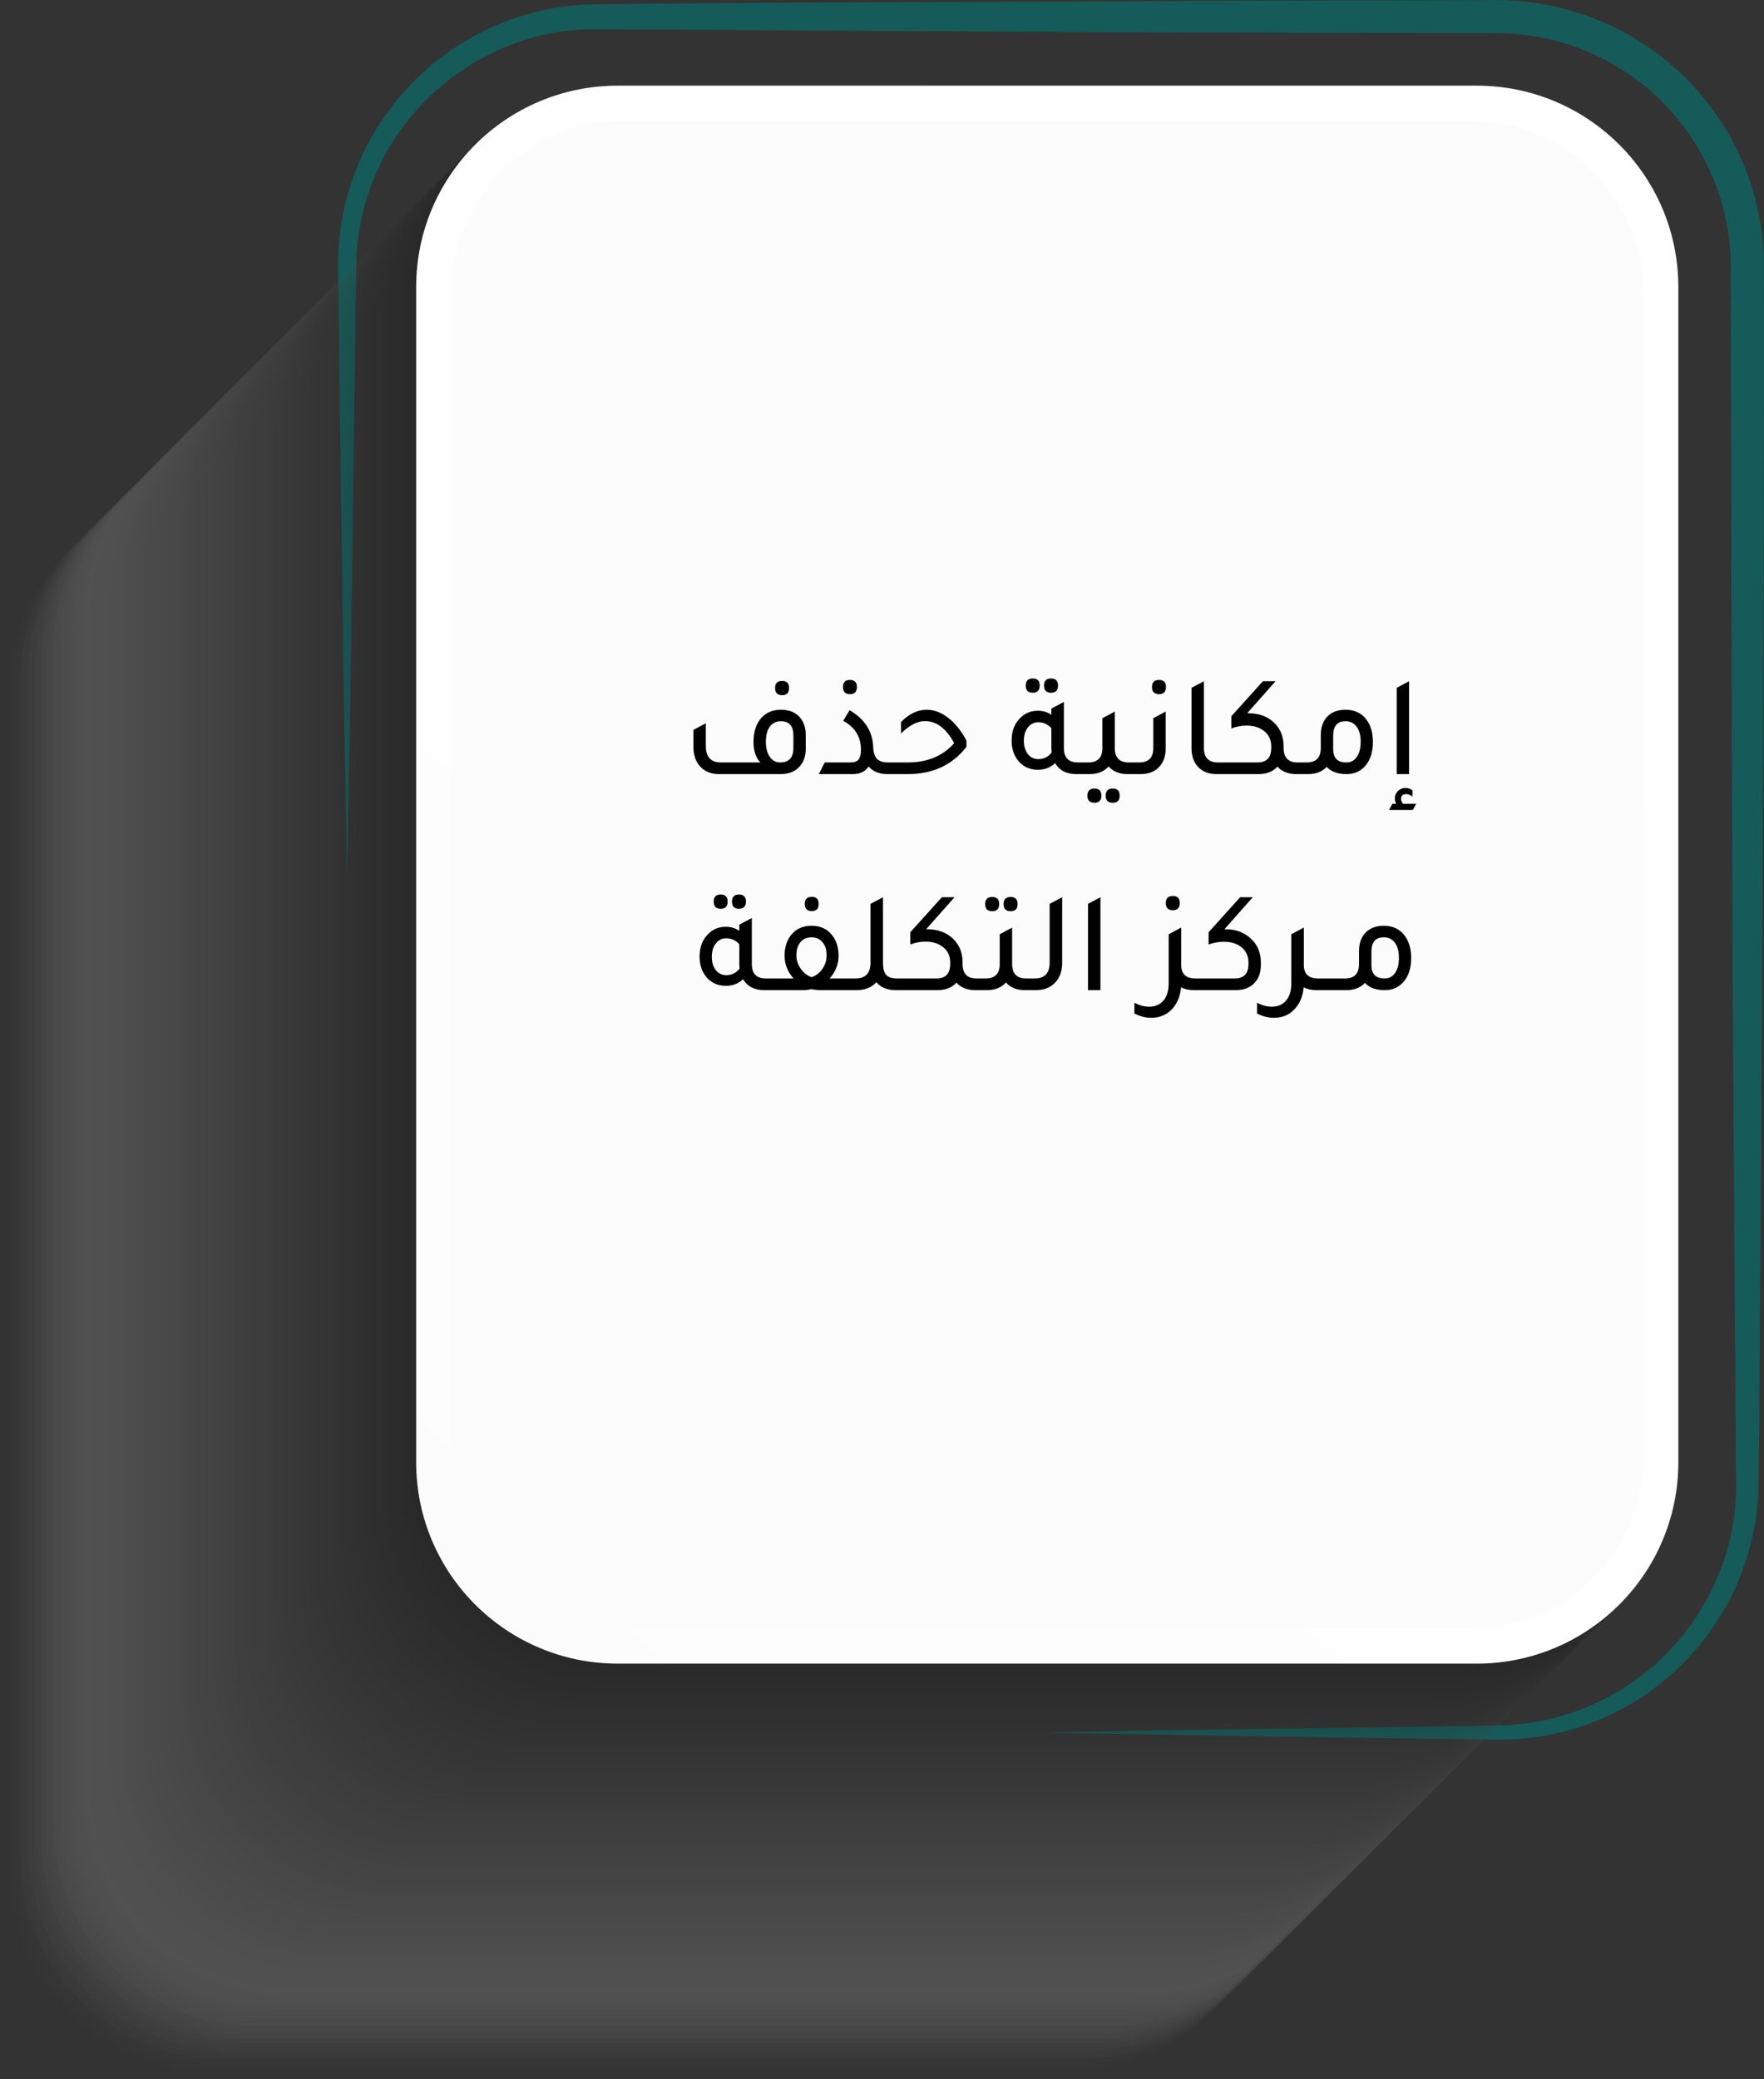 <svg xmlns="http://www.w3.org/2000/svg" width="392" height="462" viewBox="0 0 392 462" fill="none"><rect x="0" y="0" width="392" height="462" fill="#333333" stroke="none"/><g clip-path="url(#clip0_86_7972)"><path d="M232.287 384.973C264.068 384.203 303.547 383.952 335.268 383.318C337.986 383.137 340.773 382.749 343.443 382.191L345.224 381.758L346.113 381.54L346.991 381.279C358.105 378.087 368.11 371.199 375.043 361.961C381.623 353.259 385.444 342.599 385.788 331.741C385.781 316.628 385.489 290.618 385.404 275.199C384.893 207.523 384.727 125.661 384.585 58.117C384.288 40.924 374.943 24.548 360.362 15.418C352.411 10.383 343.084 7.542 333.649 7.397L273.21 7.224C232.949 7.244 170.67 6.594 130.559 6.522C108.266 7.079 87.901 22.736 81.503 44.099C81.055 45.477 80.673 47.092 80.337 48.485L80.165 49.377L79.825 51.162C79.723 51.774 79.544 53.271 79.45 53.865L79.371 54.771L79.213 56.585C78.487 102.494 78.118 148.428 77.128 194.337C76.225 149.652 75.679 104.947 75.154 60.259C74.385 30.201 96.925 4.551 126.863 1.263L127.357 1.221L129.334 1.056C129.811 1.01 130.809 0.98 131.315 0.966C171.024 0.475 233.338 0.408 273.21 0.175C287.117 0.149 312.472 0.064 326.158 0.046L329.94 0.037C341.975 -0.378 354.138 2.669 364.317 9.172C381.066 19.666 391.64 38.189 391.987 57.946C392.083 125.513 391.63 207.508 391.235 275.199C391.033 290.637 391.064 316.649 390.723 331.96C390.127 343.765 385.753 355.349 378.442 364.579C370.794 374.317 359.921 381.537 347.919 384.639C346.91 384.959 345.17 385.266 344.12 385.513C341.634 385.965 338.916 386.315 336.393 386.435C335.414 386.516 333.543 386.508 332.509 386.525C301.856 386.175 262.985 385.564 232.287 384.973Z" fill="#155B59"></path><g opacity="0.2"><path opacity="0.01" d="M236.579 110.476H45.726C20.976 110.476 0.912 130.512 0.912 155.228V416.337C0.912 441.053 20.976 461.09 45.726 461.09H236.579C261.329 461.09 281.392 441.053 281.392 416.337V155.228C281.393 130.513 261.329 110.476 236.579 110.476Z" fill="#FCFCFC"></path><path opacity="0.02" d="M237.489 109.566H46.636C21.886 109.566 1.822 129.602 1.822 154.318V415.427C1.822 440.143 21.886 460.179 46.636 460.179H237.489C262.239 460.179 282.303 440.143 282.303 415.427V154.318C282.303 129.602 262.239 109.566 237.489 109.566Z" fill="#FAFAFA"></path><path opacity="0.03" d="M238.401 108.656H47.548C22.798 108.656 2.734 128.692 2.734 153.408V414.517C2.734 439.233 22.798 459.269 47.548 459.269H238.401C263.151 459.269 283.215 439.233 283.215 414.517V153.408C283.215 128.692 263.151 108.656 238.401 108.656Z" fill="#F7F7F7"></path><path opacity="0.04" d="M239.313 107.746H48.46C23.71 107.746 3.646 127.782 3.646 152.498V413.607C3.646 438.323 23.71 458.359 48.46 458.359H239.313C264.063 458.359 284.127 438.323 284.127 413.607V152.498C284.127 127.782 264.063 107.746 239.313 107.746Z" fill="#F5F5F5"></path><path opacity="0.05" d="M240.223 106.835H49.37C24.62 106.835 4.557 126.872 4.557 151.588V412.697C4.557 437.413 24.621 457.449 49.37 457.449H240.223C264.973 457.449 285.037 437.413 285.037 412.697V151.588C285.037 126.872 264.973 106.835 240.223 106.835Z" fill="#F2F2F2"></path><path opacity="0.059" d="M241.135 105.925H50.282C25.532 105.925 5.469 125.962 5.469 150.678V411.786C5.469 436.503 25.533 456.539 50.282 456.539H241.135C265.885 456.539 285.949 436.503 285.949 411.786V150.678C285.949 125.962 265.885 105.925 241.135 105.925Z" fill="#F0F0F0"></path><path opacity="0.069" d="M242.046 105.015H51.193C26.443 105.015 6.379 125.051 6.379 149.768V410.876C6.379 435.592 26.443 455.629 51.193 455.629H242.046C266.796 455.629 286.859 435.592 286.859 410.876V149.768C286.859 125.052 266.796 105.015 242.046 105.015Z" fill="#EDEDED"></path><path opacity="0.079" d="M242.958 104.105H52.105C27.355 104.105 7.291 124.141 7.291 148.858V409.966C7.291 434.682 27.355 454.719 52.105 454.719H242.958C267.708 454.719 287.771 434.682 287.771 409.966V148.858C287.772 124.142 267.708 104.105 242.958 104.105Z" fill="#EBEBEB"></path><path opacity="0.089" d="M243.868 103.195H53.015C28.265 103.195 8.201 123.231 8.201 147.947V409.056C8.201 433.772 28.265 453.809 53.015 453.809H243.868C268.618 453.809 288.682 433.772 288.682 409.056V147.947C288.682 123.231 268.618 103.195 243.868 103.195Z" fill="#E8E8E8"></path><path opacity="0.099" d="M244.78 102.285H53.927C29.177 102.285 9.113 122.321 9.113 147.037V408.146C9.113 432.862 29.177 452.898 53.927 452.898H244.78C269.53 452.898 289.594 432.862 289.594 408.146V147.037C289.594 122.321 269.53 102.285 244.78 102.285Z" fill="#E6E6E6"></path><path opacity="0.109" d="M245.692 101.375H54.839C30.089 101.375 10.025 121.411 10.025 146.127V407.236C10.025 431.952 30.089 451.989 54.839 451.989H245.692C270.442 451.989 290.506 431.952 290.506 407.236V146.127C290.506 121.411 270.442 101.375 245.692 101.375Z" fill="#E3E3E3"></path><path opacity="0.119" d="M246.602 100.465H55.749C30.999 100.465 10.935 120.501 10.935 145.217V406.326C10.935 431.042 31 451.078 55.749 451.078H246.602C271.352 451.078 291.416 431.042 291.416 406.326V145.217C291.416 120.501 271.352 100.465 246.602 100.465Z" fill="#E1E1E1"></path><path opacity="0.129" d="M247.514 99.555H56.661C31.911 99.555 11.848 119.591 11.848 144.307V405.416C11.848 430.132 31.912 450.168 56.661 450.168H247.514C272.264 450.168 292.328 430.132 292.328 405.416V144.307C292.328 119.591 272.264 99.555 247.514 99.555Z" fill="#DEDEDE"></path><path opacity="0.139" d="M248.426 98.644H57.574C32.823 98.644 12.76 118.681 12.76 143.397V404.506C12.76 429.222 32.824 449.258 57.574 449.258H248.426C273.176 449.258 293.24 429.222 293.24 404.506V143.397C293.24 118.681 273.176 98.644 248.426 98.644Z" fill="#DCDCDC"></path><path opacity="0.148" d="M249.337 97.734H58.484C33.734 97.734 13.67 117.771 13.67 142.487V403.596C13.67 428.312 33.734 448.348 58.484 448.348H249.337C274.087 448.348 294.15 428.312 294.15 403.596V142.487C294.15 117.771 274.087 97.734 249.337 97.734Z" fill="#D9D9D9"></path><path opacity="0.158" d="M250.249 96.824H59.396C34.646 96.824 14.582 116.86 14.582 141.577V402.685C14.582 427.401 34.646 447.438 59.396 447.438H250.249C274.999 447.438 295.062 427.401 295.062 402.685V141.577C295.062 116.861 274.999 96.824 250.249 96.824Z" fill="#D7D7D7"></path><path opacity="0.168" d="M251.159 95.914H60.306C35.556 95.914 15.492 115.95 15.492 140.666V401.775C15.492 426.491 35.556 446.528 60.306 446.528H251.159C275.909 446.528 295.973 426.491 295.973 401.775V140.667C295.973 115.95 275.909 95.914 251.159 95.914Z" fill="#D4D4D4"></path><path opacity="0.178" d="M252.071 95.004H61.218C36.468 95.004 16.404 115.04 16.404 139.757V400.865C16.404 425.581 36.468 445.618 61.218 445.618H252.071C276.821 445.618 296.885 425.581 296.885 400.865V139.757C296.885 115.041 276.821 95.004 252.071 95.004Z" fill="#D2D2D2"></path><path opacity="0.188" d="M252.983 94.094H62.13C37.38 94.094 17.316 114.13 17.316 138.846V399.955C17.316 424.671 37.38 444.708 62.13 444.708H252.983C277.733 444.708 297.797 424.671 297.797 399.955V138.846C297.797 114.13 277.733 94.094 252.983 94.094Z" fill="#CFCFCF"></path><path opacity="0.198" d="M253.893 93.184H63.04C38.29 93.184 18.227 113.22 18.227 137.936V399.045C18.227 423.761 38.291 443.798 63.04 443.798H253.893C278.643 443.798 298.707 423.761 298.707 399.045V137.936C298.707 113.22 278.643 93.184 253.893 93.184Z" fill="#CDCDCD"></path><path opacity="0.208" d="M254.805 92.274H63.952C39.202 92.274 19.139 112.31 19.139 137.026V398.135C19.139 422.851 39.203 442.887 63.952 442.887H254.805C279.555 442.887 299.619 422.851 299.619 398.135V137.026C299.619 112.31 279.555 92.274 254.805 92.274Z" fill="#CACACA"></path><path opacity="0.218" d="M255.717 91.364H64.865C40.114 91.364 20.051 111.4 20.051 136.116V397.225C20.051 421.941 40.115 441.977 64.865 441.977H255.717C280.467 441.977 300.531 421.941 300.531 397.225V136.116C300.531 111.4 280.467 91.364 255.717 91.364Z" fill="#C7C7C7"></path><path opacity="0.228" d="M256.628 90.454H65.775C41.025 90.454 20.961 110.49 20.961 135.206V396.315C20.961 421.031 41.025 441.067 65.775 441.067H256.628C281.378 441.067 301.441 421.031 301.441 396.315V135.206C301.441 110.49 281.378 90.454 256.628 90.454Z" fill="#C5C5C5"></path><path opacity="0.238" d="M257.54 89.543H66.687C41.937 89.543 21.873 109.58 21.873 134.296V395.405C21.873 420.121 41.937 440.157 66.687 440.157H257.54C282.29 440.157 302.353 420.121 302.353 395.405V134.296C302.353 109.58 282.29 89.543 257.54 89.543Z" fill="#C2C2C2"></path><path opacity="0.247" d="M258.45 88.633H67.597C42.847 88.633 22.783 108.669 22.783 133.386V394.494C22.783 419.211 42.847 439.247 67.597 439.247H258.45C283.2 439.247 303.264 419.211 303.264 394.494V133.386C303.264 108.67 283.2 88.633 258.45 88.633Z" fill="#C0C0C0"></path><path opacity="0.257" d="M259.362 87.723H68.509C43.759 87.723 23.695 107.759 23.695 132.476V393.584C23.695 418.3 43.759 438.337 68.509 438.337H259.362C284.112 438.337 304.176 418.3 304.176 393.584V132.476C304.176 107.76 284.112 87.723 259.362 87.723Z" fill="#BDBDBD"></path><path opacity="0.267" d="M260.272 86.813H69.419C44.669 86.813 24.605 106.849 24.605 131.566V392.674C24.605 417.39 44.669 437.427 69.419 437.427H260.272C285.022 437.427 305.086 417.39 305.086 392.674V131.566C305.086 106.85 285.022 86.813 260.272 86.813Z" fill="#BBBBBB"></path><path opacity="0.277" d="M261.184 85.903H70.331C45.581 85.903 25.518 105.939 25.518 130.655V391.764C25.518 416.48 45.582 436.517 70.331 436.517H261.184C285.934 436.517 305.998 416.48 305.998 391.764V130.655C305.998 105.939 285.934 85.903 261.184 85.903Z" fill="#B8B8B8"></path><path opacity="0.287" d="M262.096 84.993H71.243C46.493 84.993 26.43 105.029 26.43 129.745V390.854C26.43 415.57 46.494 435.606 71.243 435.606H262.096C286.846 435.606 306.91 415.57 306.91 390.854V129.745C306.91 105.029 286.846 84.993 262.096 84.993Z" fill="#B6B6B6"></path><path opacity="0.297" d="M263.006 84.083H72.154C47.404 84.083 27.34 104.119 27.34 128.835V389.944C27.34 414.66 47.404 434.697 72.154 434.697H263.006C287.757 434.697 307.82 414.66 307.82 389.944V128.835C307.82 104.119 287.757 84.083 263.006 84.083Z" fill="#B3B3B3"></path><path opacity="0.307" d="M263.919 83.173H73.066C48.316 83.173 28.252 103.209 28.252 127.925V389.034C28.252 413.75 48.316 433.786 73.066 433.786H263.919C288.669 433.786 308.732 413.75 308.732 389.034V127.925C308.732 103.209 288.669 83.173 263.919 83.173Z" fill="#B1B1B1"></path><path opacity="0.317" d="M264.831 82.263H73.978C49.228 82.263 29.164 102.299 29.164 127.015V388.124C29.164 412.84 49.228 432.876 73.978 432.876H264.831C289.581 432.876 309.644 412.84 309.644 388.124V127.015C309.644 102.299 289.581 82.263 264.831 82.263Z" fill="#AEAEAE"></path><path opacity="0.327" d="M265.741 81.352H74.888C50.138 81.352 30.074 101.388 30.074 126.105V387.213C30.074 411.93 50.138 431.966 74.888 431.966H265.741C290.491 431.966 310.555 411.93 310.555 387.213V126.105C310.555 101.389 290.491 81.352 265.741 81.352Z" fill="#ACACAC"></path><path opacity="0.337" d="M266.653 80.442H75.8C51.05 80.442 30.986 100.478 30.986 125.195V386.303C30.986 411.02 51.05 431.056 75.8 431.056H266.653C291.403 431.056 311.467 411.02 311.467 386.303V125.195C311.467 100.479 291.403 80.442 266.653 80.442Z" fill="#A9A9A9"></path><path opacity="0.346" d="M267.563 79.532H76.71C51.96 79.532 31.896 99.568 31.896 124.285V385.393C31.896 410.109 51.961 430.146 76.71 430.146H267.563C292.313 430.146 312.377 410.109 312.377 385.393V124.285C312.377 99.569 292.313 79.532 267.563 79.532Z" fill="#A7A7A7"></path><path opacity="0.356" d="M268.476 78.622H77.622C52.872 78.622 32.809 98.658 32.809 123.374V384.483C32.809 409.199 52.873 429.236 77.622 429.236H268.475C293.225 429.236 313.289 409.199 313.289 384.483V123.374C313.289 98.659 293.225 78.622 268.476 78.622Z" fill="#A4A4A4"></path><path opacity="0.366" d="M269.387 77.712H78.534C53.784 77.712 33.721 97.748 33.721 122.465V383.573C33.721 408.289 53.785 428.326 78.534 428.326H269.387C294.137 428.326 314.201 408.289 314.201 383.573V122.465C314.201 97.748 294.137 77.712 269.387 77.712Z" fill="#A2A2A2"></path><path opacity="0.376" d="M270.297 76.802H79.445C54.694 76.802 34.631 96.838 34.631 121.554V382.663C34.631 407.379 54.695 427.416 79.445 427.416H270.297C295.048 427.416 315.111 407.379 315.111 382.663V121.554C315.111 96.838 295.048 76.802 270.297 76.802Z" fill="#9F9F9F"></path><path opacity="0.386" d="M271.21 75.892H80.357C55.607 75.892 35.543 95.928 35.543 120.644V381.753C35.543 406.469 55.607 426.506 80.357 426.506H271.21C295.96 426.506 316.023 406.469 316.023 381.753V120.644C316.023 95.928 295.96 75.892 271.21 75.892Z" fill="#9D9D9D"></path><path opacity="0.396" d="M272.122 74.982H81.269C56.519 74.982 36.455 95.018 36.455 119.734V380.843C36.455 405.559 56.519 425.596 81.269 425.596H272.122C296.872 425.596 316.935 405.559 316.935 380.843V119.734C316.935 95.018 296.872 74.982 272.122 74.982Z" fill="#9A9A9A"></path><path opacity="0.406" d="M273.032 74.072H82.179C57.429 74.072 37.365 94.108 37.365 118.824V379.933C37.365 404.649 57.429 424.685 82.179 424.685H273.032C297.782 424.685 317.846 404.649 317.846 379.933V118.824C317.846 94.108 297.782 74.072 273.032 74.072Z" fill="#979797"></path><path opacity="0.416" d="M273.944 73.161H83.091C58.341 73.161 38.277 93.197 38.277 117.914V379.022C38.277 403.739 58.341 423.775 83.091 423.775H273.944C298.694 423.775 318.758 403.739 318.758 379.022V117.914C318.758 93.198 298.694 73.161 273.944 73.161Z" fill="#959595"></path><path opacity="0.426" d="M274.854 72.251H84.001C59.251 72.251 39.188 92.287 39.188 117.004V378.112C39.188 402.829 59.252 422.865 84.001 422.865H274.854C299.604 422.865 319.668 402.829 319.668 378.112V117.004C319.668 92.288 299.604 72.251 274.854 72.251Z" fill="#929292"></path><path opacity="0.436" d="M275.766 71.341H84.913C60.163 71.341 40.1 91.377 40.1 116.094V377.202C40.1 401.919 60.164 421.955 84.913 421.955H275.766C300.516 421.955 320.58 401.919 320.58 377.202V116.094C320.58 91.378 300.516 71.341 275.766 71.341Z" fill="#909090"></path><path opacity="0.446" d="M276.678 70.431H85.825C61.075 70.431 41.012 90.467 41.012 115.184V376.292C41.012 401.008 61.076 421.045 85.825 421.045H276.678C301.428 421.045 321.492 401.008 321.492 376.292V115.184C321.492 90.467 301.428 70.431 276.678 70.431Z" fill="#8D8D8D"></path><path opacity="0.455" d="M277.589 69.521H86.736C61.986 69.521 41.922 89.557 41.922 114.274V375.382C41.922 400.098 61.986 420.135 86.736 420.135H277.589C302.339 420.135 322.402 400.098 322.402 375.382V114.274C322.402 89.557 302.339 69.521 277.589 69.521Z" fill="#8B8B8B"></path><path opacity="0.465" d="M278.501 68.611H87.648C62.898 68.611 42.834 88.647 42.834 113.363V374.472C42.834 399.188 62.898 419.225 87.648 419.225H278.501C303.251 419.225 323.314 399.188 323.314 374.472V113.363C323.314 88.647 303.251 68.611 278.501 68.611Z" fill="#888888"></path><path opacity="0.475" d="M279.411 67.701H88.558C63.808 67.701 43.744 87.737 43.744 112.453V373.562C43.744 398.278 63.808 418.314 88.558 418.314H279.411C304.161 418.314 324.225 398.278 324.225 373.562V112.453C324.225 87.737 304.161 67.701 279.411 67.701Z" fill="#868686"></path><path opacity="0.485" d="M280.323 66.791H89.47C64.72 66.791 44.656 86.827 44.656 111.543V372.652C44.656 397.368 64.72 417.405 89.47 417.405H280.323C305.073 417.405 325.137 397.368 325.137 372.652V111.543C325.137 86.827 305.073 66.791 280.323 66.791Z" fill="#838383"></path><path opacity="0.495" d="M281.235 65.88H90.382C65.632 65.88 45.568 85.917 45.568 110.633V371.742C45.568 396.458 65.632 416.494 90.382 416.494H281.235C305.985 416.494 326.049 396.458 326.049 371.742V110.633C326.049 85.917 305.985 65.88 281.235 65.88Z" fill="#818181"></path><path opacity="0.505" d="M282.145 64.97H91.292C66.542 64.97 46.478 85.007 46.478 109.723V370.831C46.478 395.548 66.542 415.584 91.292 415.584H282.145C306.895 415.584 326.959 395.548 326.959 370.831V109.723C326.959 85.007 306.895 64.97 282.145 64.97Z" fill="#7E7E7E"></path><path opacity="0.515" d="M283.057 64.06H92.204C67.454 64.06 47.391 84.096 47.391 108.813V369.921C47.391 394.638 67.455 414.674 92.204 414.674H283.057C307.807 414.674 327.871 394.638 327.871 369.921V108.813C327.871 84.097 307.807 64.06 283.057 64.06Z" fill="#7C7C7C"></path><path opacity="0.525" d="M283.968 63.15H93.115C68.364 63.15 48.301 83.186 48.301 107.903V369.011C48.301 393.728 68.365 413.764 93.115 413.764H283.967C308.717 413.764 328.781 393.728 328.781 369.011V107.903C328.782 83.187 308.718 63.15 283.968 63.15Z" fill="#797979"></path><path opacity="0.535" d="M284.88 62.24H94.027C69.276 62.24 49.213 82.276 49.213 106.993V368.101C49.213 392.817 69.276 412.854 94.027 412.854H284.88C309.63 412.854 329.693 392.817 329.693 368.101V106.993C329.693 82.276 309.629 62.24 284.88 62.24Z" fill="#777777"></path><path opacity="0.545" d="M285.792 61.33H94.939C70.189 61.33 50.125 81.366 50.125 106.083V367.191C50.125 391.908 70.189 411.944 94.939 411.944H285.792C310.542 411.944 330.605 391.908 330.605 367.191V106.083C330.605 81.366 310.542 61.33 285.792 61.33Z" fill="#747474"></path><path opacity="0.554" d="M286.702 60.42H95.849C71.099 60.42 51.035 80.456 51.035 105.173V366.281C51.035 390.997 71.099 411.034 95.849 411.034H286.702C311.452 411.034 331.515 390.997 331.515 366.281V105.173C331.515 80.456 311.452 60.42 286.702 60.42Z" fill="#727272"></path><path opacity="0.564" d="M287.614 59.51H96.761C72.011 59.51 51.947 79.546 51.947 104.262V365.371C51.947 390.087 72.011 410.124 96.761 410.124H287.614C312.364 410.124 332.428 390.087 332.428 365.371V104.262C332.428 79.546 312.364 59.51 287.614 59.51Z" fill="#6F6F6F"></path><path opacity="0.574" d="M288.526 58.6H97.673C72.923 58.6 52.859 78.636 52.859 103.352V364.461C52.859 389.177 72.923 409.214 97.673 409.214H288.526C313.276 409.214 333.34 389.177 333.34 364.461V103.352C333.34 78.636 313.276 58.6 288.526 58.6Z" fill="#6D6D6D"></path><path opacity="0.584" d="M289.436 57.689H98.583C73.833 57.689 53.77 77.725 53.77 102.442V363.55C53.77 388.267 73.833 408.303 98.583 408.303H289.436C314.186 408.303 334.25 388.267 334.25 363.55V102.442C334.25 77.726 314.186 57.689 289.436 57.689Z" fill="#6A6A6A"></path><path opacity="0.594" d="M290.348 56.779H99.495C74.745 56.779 54.682 76.816 54.682 101.532V362.64C54.682 387.357 74.745 407.393 99.495 407.393H290.348C315.098 407.393 335.162 387.357 335.162 362.64V101.532C335.162 76.816 315.098 56.779 290.348 56.779Z" fill="#686868"></path><path opacity="0.604" d="M291.258 55.869H100.406C75.655 55.869 55.592 75.905 55.592 100.622V361.73C55.592 386.447 75.655 406.483 100.406 406.483H291.258C316.008 406.483 336.072 386.447 336.072 361.73V100.622C336.073 75.906 316.008 55.869 291.258 55.869Z" fill="#656565"></path><path opacity="0.614" d="M292.171 54.959H101.318C76.568 54.959 56.504 74.996 56.504 99.712V360.82C56.504 385.537 76.568 405.573 101.318 405.573H292.171C316.921 405.573 336.984 385.537 336.984 360.82V99.712C336.985 74.996 316.921 54.959 292.171 54.959Z" fill="#626262"></path><path opacity="0.624" d="M293.083 54.049H102.23C77.48 54.049 57.416 74.085 57.416 98.802V359.91C57.416 384.627 77.48 404.663 102.23 404.663H293.083C317.833 404.663 337.896 384.627 337.896 359.91V98.802C337.896 74.085 317.833 54.049 293.083 54.049Z" fill="#606060"></path><path opacity="0.634" d="M293.993 53.139H103.14C78.39 53.139 58.326 73.175 58.326 97.891V359C58.326 383.716 78.39 403.753 103.14 403.753H293.993C318.743 403.753 338.807 383.716 338.807 359V97.891C338.807 73.175 318.743 53.139 293.993 53.139Z" fill="#5D5D5D"></path><path opacity="0.644" d="M294.905 52.229H104.052C79.302 52.229 59.238 72.265 59.238 96.982V358.09C59.238 382.806 79.302 402.843 104.052 402.843H294.905C319.655 402.843 339.719 382.806 339.719 358.09V96.982C339.719 72.265 319.655 52.229 294.905 52.229Z" fill="#5B5B5B"></path><path opacity="0.653" d="M295.815 51.319H104.962C80.212 51.319 60.148 71.355 60.148 96.072V357.18C60.148 381.896 80.212 401.933 104.962 401.933H295.815C320.565 401.933 340.629 381.896 340.629 357.18V96.072C340.629 71.355 320.565 51.319 295.815 51.319Z" fill="#585858"></path><path opacity="0.663" d="M296.727 50.409H105.874C81.124 50.409 61.06 70.445 61.06 95.161V356.27C61.06 380.986 81.124 401.022 105.874 401.022H296.727C321.477 401.022 341.541 380.986 341.541 356.27V95.161C341.541 70.445 321.477 50.409 296.727 50.409Z" fill="#565656"></path><path opacity="0.673" d="M297.639 49.498H106.786C82.036 49.498 61.973 69.535 61.973 94.251V355.359C61.973 380.076 82.036 400.112 106.786 400.112H297.639C322.389 400.112 342.453 380.076 342.453 355.359V94.251C342.453 69.535 322.389 49.498 297.639 49.498Z" fill="#535353"></path><path opacity="0.683" d="M298.549 48.588H107.697C82.947 48.588 62.883 68.625 62.883 93.341V354.45C62.883 379.166 82.947 399.202 107.697 399.202H298.549C323.299 399.202 343.363 379.166 343.363 354.45V93.341C343.364 68.625 323.299 48.588 298.549 48.588Z" fill="#515151"></path><path opacity="0.693" d="M299.462 47.678H108.609C83.859 47.678 63.795 67.715 63.795 92.431V353.539C63.795 378.256 83.859 398.292 108.609 398.292H299.462C324.212 398.292 344.275 378.256 344.275 353.539V92.431C344.276 67.715 324.212 47.678 299.462 47.678Z" fill="#4E4E4E"></path><path opacity="0.703" d="M300.374 46.768H109.521C84.771 46.768 64.707 66.804 64.707 91.521V352.629C64.707 377.346 84.771 397.382 109.521 397.382H300.374C325.124 397.382 345.187 377.346 345.187 352.629V91.521C345.187 66.804 325.123 46.768 300.374 46.768Z" fill="#4C4C4C"></path><path opacity="0.713" d="M301.284 45.858H110.431C85.681 45.858 65.617 65.894 65.617 90.611V351.719C65.617 376.436 85.681 396.472 110.431 396.472H301.284C326.034 396.472 346.098 376.436 346.098 351.719V90.611C346.098 65.894 326.034 45.858 301.284 45.858Z" fill="#494949"></path><path opacity="0.723" d="M302.196 44.948H111.343C86.593 44.948 66.529 64.984 66.529 89.701V350.809C66.529 375.525 86.593 395.562 111.343 395.562H302.196C326.946 395.562 347.01 375.525 347.01 350.809V89.701C347.01 64.984 326.946 44.948 302.196 44.948Z" fill="#474747"></path><path opacity="0.733" d="M303.106 44.038H112.253C87.503 44.038 67.439 64.074 67.439 88.791V349.899C67.439 374.616 87.503 394.652 112.253 394.652H303.106C327.856 394.652 347.92 374.616 347.92 349.899V88.791C347.92 64.074 327.856 44.038 303.106 44.038Z" fill="#444444"></path><path opacity="0.743" d="M304.018 43.128H113.165C88.415 43.128 68.352 63.164 68.352 87.881V348.989C68.352 373.705 88.415 393.742 113.165 393.742H304.018C328.768 393.742 348.832 373.705 348.832 348.989V87.881C348.832 63.164 328.768 43.128 304.018 43.128Z" fill="#424242"></path><path opacity="0.752" d="M304.93 42.218H114.077C89.327 42.218 69.264 62.254 69.264 86.97V348.079C69.264 372.795 89.327 392.831 114.077 392.831H304.93C329.68 392.831 349.744 372.795 349.744 348.079V86.971C349.744 62.254 329.68 42.218 304.93 42.218Z" fill="#3F3F3F"></path><path opacity="0.762" d="M305.84 41.307H114.988C90.237 41.307 70.174 61.344 70.174 86.06V347.169C70.174 371.885 90.237 391.921 114.988 391.921H305.84C330.591 391.921 350.654 371.885 350.654 347.169V86.06C350.655 61.344 330.591 41.307 305.84 41.307Z" fill="#3D3D3D"></path><path opacity="0.772" d="M306.753 40.397H115.9C91.15 40.397 71.086 60.434 71.086 85.15V346.258C71.086 370.975 91.15 391.011 115.9 391.011H306.753C331.503 391.011 351.566 370.975 351.566 346.258V85.15C351.567 60.434 331.503 40.397 306.753 40.397Z" fill="#3A3A3A"></path><path opacity="0.782" d="M307.663 39.487H116.81C92.06 39.487 71.996 59.524 71.996 84.24V345.348C71.996 370.065 92.06 390.101 116.81 390.101H307.663C332.413 390.101 352.476 370.065 352.476 345.348V84.24C352.477 59.524 332.413 39.487 307.663 39.487Z" fill="#383838"></path><path opacity="0.792" d="M308.575 38.577H117.722C92.972 38.577 72.908 58.614 72.908 83.33V344.438C72.908 369.155 92.972 389.191 117.722 389.191H308.575C333.325 389.191 353.389 369.155 353.389 344.438V83.33C353.389 58.614 333.325 38.577 308.575 38.577Z" fill="#353535"></path><path opacity="0.802" d="M309.487 37.667H118.634C93.884 37.667 73.82 57.703 73.82 82.42V343.528C73.82 368.245 93.884 388.281 118.634 388.281H309.487C334.237 388.281 354.301 368.245 354.301 343.528V82.42C354.301 57.703 334.237 37.667 309.487 37.667Z" fill="#323232"></path><path opacity="0.812" d="M310.397 36.757H119.544C94.794 36.757 74.731 56.793 74.731 81.51V342.618C74.731 367.335 94.794 387.371 119.544 387.371H310.397C335.147 387.371 355.211 367.335 355.211 342.618V81.51C355.211 56.793 335.147 36.757 310.397 36.757Z" fill="#303030"></path><path opacity="0.822" d="M311.309 35.847H120.456C95.706 35.847 75.643 55.883 75.643 80.6V341.708C75.643 366.424 95.706 386.461 120.456 386.461H311.309C336.059 386.461 356.123 366.424 356.123 341.708V80.6C356.123 55.883 336.059 35.847 311.309 35.847Z" fill="#2D2D2D"></path><path opacity="0.832" d="M312.219 34.937H121.366C96.616 34.937 76.553 54.973 76.553 79.69V340.798C76.553 365.514 96.616 385.551 121.366 385.551H312.219C336.969 385.551 357.033 365.514 357.033 340.798V79.69C357.033 54.973 336.969 34.937 312.219 34.937Z" fill="#2B2B2B"></path><path opacity="0.842" d="M313.131 34.027H122.279C97.528 34.027 77.465 54.063 77.465 78.779V339.888C77.465 364.604 97.528 384.64 122.279 384.64H313.131C337.882 384.64 357.945 364.604 357.945 339.888V78.78C357.946 54.063 337.882 34.027 313.131 34.027Z" fill="#282828"></path><path opacity="0.852" d="M314.044 33.117H123.191C98.441 33.117 78.377 53.153 78.377 77.869V338.978C78.377 363.694 98.441 383.73 123.191 383.73H314.044C338.794 383.73 358.857 363.694 358.857 338.978V77.87C358.858 53.153 338.794 33.117 314.044 33.117Z" fill="#262626"></path><path opacity="0.861" d="M314.954 32.206H124.101C99.351 32.206 79.287 52.243 79.287 76.959V338.067C79.287 362.784 99.351 382.82 124.101 382.82H314.954C339.704 382.82 359.767 362.784 359.767 338.067V76.959C359.768 52.243 339.704 32.206 314.954 32.206Z" fill="#232323"></path><path opacity="0.871" d="M315.866 31.296H125.013C100.263 31.296 80.199 51.333 80.199 76.049V337.158C80.199 361.874 100.263 381.91 125.013 381.91H315.866C340.616 381.91 360.68 361.874 360.68 337.158V76.049C360.68 51.333 340.616 31.296 315.866 31.296Z" fill="#212121"></path><path opacity="0.881" d="M316.778 30.386H125.925C101.175 30.386 81.111 50.422 81.111 75.139V336.247C81.111 360.964 101.175 381 125.925 381H316.778C341.528 381 361.592 360.964 361.592 336.247V75.139C361.592 50.422 341.528 30.386 316.778 30.386Z" fill="#1E1E1E"></path><path opacity="0.891" d="M317.688 29.476H126.835C102.085 29.476 82.022 49.512 82.022 74.229V335.337C82.022 360.054 102.085 380.09 126.835 380.09H317.688C342.438 380.09 362.502 360.054 362.502 335.337V74.229C362.502 49.512 342.438 29.476 317.688 29.476Z" fill="#1C1C1C"></path><path opacity="0.901" d="M318.6 28.566H127.747C102.997 28.566 82.934 48.602 82.934 73.319V334.427C82.934 359.144 102.997 379.18 127.747 379.18H318.6C343.35 379.18 363.414 359.144 363.414 334.427V73.319C363.414 48.602 343.35 28.566 318.6 28.566Z" fill="#191919"></path><path opacity="0.911" d="M319.51 27.656H128.657C103.907 27.656 83.844 47.692 83.844 72.409V333.517C83.844 358.233 103.907 378.27 128.657 378.27H319.51C344.26 378.27 364.324 358.233 364.324 333.517V72.409C364.324 47.692 344.26 27.656 319.51 27.656Z" fill="#171717"></path><path opacity="0.921" d="M320.422 26.746H129.57C104.82 26.746 84.756 46.782 84.756 71.499V332.607C84.756 357.324 104.82 377.36 129.57 377.36H320.422C345.173 377.36 365.236 357.324 365.236 332.607V71.499C365.236 46.782 345.173 26.746 320.422 26.746Z" fill="#141414"></path><path opacity="0.931" d="M321.335 25.835H130.482C105.732 25.835 85.668 45.872 85.668 70.588V331.697C85.668 356.413 105.732 376.449 130.482 376.449H321.335C346.085 376.449 366.148 356.413 366.148 331.697V70.588C366.149 45.872 346.085 25.835 321.335 25.835Z" fill="#121212"></path><path opacity="0.941" d="M322.245 24.925H131.392C106.642 24.925 86.578 44.962 86.578 69.678V330.787C86.578 355.503 106.642 375.539 131.392 375.539H322.245C346.995 375.539 367.058 355.503 367.058 330.787V69.678C367.059 44.962 346.995 24.925 322.245 24.925Z" fill="#0F0F0F"></path><path opacity="0.951" d="M323.157 24.015H132.304C107.554 24.015 87.49 44.052 87.49 68.768V329.877C87.49 354.593 107.554 374.629 132.304 374.629H323.157C347.907 374.629 367.971 354.593 367.971 329.877V68.768C367.971 44.052 347.907 24.015 323.157 24.015Z" fill="#0D0D0D"></path><path opacity="0.96" d="M324.067 23.105H133.214C108.464 23.105 88.4 43.142 88.4 67.858V328.967C88.4 353.683 108.464 373.719 133.214 373.719H324.067C348.817 373.719 368.881 353.683 368.881 328.967V67.858C368.881 43.142 348.817 23.105 324.067 23.105Z" fill="#0A0A0A"></path><path opacity="0.97" d="M324.979 22.195H134.126C109.376 22.195 89.312 42.232 89.312 66.948V328.056C89.312 352.773 109.376 372.809 134.126 372.809H324.979C349.729 372.809 369.793 352.773 369.793 328.056V66.948C369.793 42.232 349.729 22.195 324.979 22.195Z" fill="#080808"></path><path opacity="0.98" d="M325.891 21.285H135.038C110.288 21.285 90.225 41.322 90.225 66.038V327.146C90.225 351.863 110.288 371.899 135.038 371.899H325.891C350.641 371.899 370.705 351.863 370.705 327.146V66.038C370.705 41.322 350.641 21.285 325.891 21.285Z" fill="#050505"></path><path opacity="0.99" d="M326.801 20.375H135.948C111.198 20.375 91.135 40.411 91.135 65.128V326.236C91.135 350.953 111.198 370.989 135.948 370.989H326.801C351.551 370.989 371.615 350.953 371.615 326.236V65.128C371.615 40.411 351.551 20.375 326.801 20.375Z" fill="#030303"></path><path d="M327.714 19.465H136.861C112.111 19.465 92.047 39.501 92.047 64.218V325.326C92.047 350.043 112.111 370.079 136.861 370.079H327.714C352.464 370.079 372.527 350.043 372.527 325.326V64.218C372.527 39.501 352.464 19.465 327.714 19.465Z" fill="black"></path></g><path d="M328.149 19.029H137.296C112.546 19.029 92.482 39.066 92.482 63.782V324.891C92.482 349.607 112.546 369.643 137.296 369.643H328.149C352.899 369.643 372.963 349.607 372.963 324.891V63.782C372.963 39.066 352.899 19.029 328.149 19.029Z" fill="url(#paint0_linear_86_7972)"></path><path d="M327.205 26.875H138.241C117.237 26.875 100.209 44.059 100.209 65.256V323.417C100.209 344.614 117.237 361.798 138.241 361.798H327.204C348.209 361.798 365.237 344.614 365.237 323.417V65.256C365.237 44.059 348.209 26.875 327.205 26.875Z" fill="#FCFCFC"></path></g><path d="M173.811 154.464C172.765 154.464 172.243 153.931 172.243 152.864C172.243 151.819 172.765 151.296 173.811 151.296C174.835 151.296 175.347 151.819 175.347 152.864C175.347 153.931 174.835 154.464 173.811 154.464ZM159.763 172C157.949 172 156.52 171.392 155.475 170.176C154.557 169.088 154.099 167.701 154.099 166.016V162.176L156.851 160.704V165.76C156.851 168.192 157.971 169.408 160.211 169.408H168.947C167.944 168.299 167.443 166.784 167.443 164.864C167.443 162.539 168.051 160.725 169.267 159.424C170.355 158.272 171.784 157.696 173.555 157.696C175.368 157.696 176.765 158.261 177.747 159.392C178.621 160.395 179.059 161.707 179.059 163.328V166.336C179.059 168.128 178.515 169.547 177.427 170.592C176.424 171.531 175.101 172 173.459 172H159.763ZM176.307 163.456C176.307 161.323 175.389 160.256 173.555 160.256C172.488 160.256 171.656 160.661 171.059 161.472C170.483 162.261 170.195 163.371 170.195 164.8C170.195 166.208 170.483 167.328 171.059 168.16C171.635 168.992 172.403 169.408 173.363 169.408C175.325 169.408 176.307 168.341 176.307 166.208V163.456ZM188.889 154.24C187.844 154.24 187.321 153.707 187.321 152.64C187.321 151.595 187.844 151.072 188.889 151.072C189.913 151.072 190.425 151.595 190.425 152.64C190.425 153.707 189.913 154.24 188.889 154.24ZM181.945 172L183.289 169.408H188.985C189.838 169.408 190.436 169.195 190.777 168.768C191.14 168.341 191.321 167.605 191.321 166.56C191.321 163.723 190.009 161.589 187.385 160.16L188.793 157.792C192.142 159.755 193.892 162.464 194.041 165.92C194.084 167.157 194.361 168.053 194.873 168.608C195.406 169.141 196.249 169.408 197.401 169.408H199.289V172H197.177C195.406 172 194.02 171.435 193.017 170.304C192.313 171.435 191.129 172 189.465 172H181.945ZM197.384 172V169.408H201.768C206.098 169.408 209.522 167.979 212.04 165.12C210.269 161.856 208.114 160.224 205.576 160.224C203.848 160.224 202.066 161.141 200.232 162.976V160.416C202.024 158.603 203.922 157.696 205.928 157.696C207.57 157.696 209.16 158.293 210.696 159.488C212.232 160.661 213.586 162.347 214.76 164.544V165.952C211.624 169.984 207.282 172 201.736 172H197.384ZM229.508 153.92C228.462 153.92 227.94 153.387 227.94 152.32C227.94 151.275 228.462 150.752 229.508 150.752C230.532 150.752 231.044 151.275 231.044 152.32C231.044 153.387 230.532 153.92 229.508 153.92ZM233.572 153.92C232.526 153.92 232.004 153.387 232.004 152.32C232.004 151.275 232.526 150.752 233.572 150.752C234.596 150.752 235.108 151.275 235.108 152.32C235.108 153.387 234.596 153.92 233.572 153.92ZM239.524 169.408H241.636V172H239.204C237.006 172 235.428 171.189 234.468 169.568C233.444 170.549 232.174 171.04 230.66 171.04C228.782 171.04 227.289 170.336 226.18 168.928C225.262 167.733 224.804 166.272 224.804 164.544C224.804 162.475 225.433 160.811 226.692 159.552C227.758 158.464 229.06 157.92 230.596 157.92C231.769 157.92 232.782 158.219 233.636 158.816V157.44L236.42 155.968V166.208C236.42 168.341 237.454 169.408 239.524 169.408ZM233.636 161.792C232.846 160.917 231.876 160.48 230.724 160.48C229.785 160.48 229.017 160.864 228.42 161.632C227.822 162.379 227.524 163.36 227.524 164.576C227.524 165.813 227.822 166.805 228.42 167.552C229.017 168.299 229.796 168.672 230.756 168.672C231.95 168.672 232.932 168.181 233.7 167.2C233.657 166.816 233.636 166.517 233.636 166.304V161.792ZM250.864 169.408H252.976V172H250.544C248.773 172 247.376 171.435 246.352 170.304C245.328 171.435 243.93 172 242.16 172H239.727V169.408H241.84C243.93 169.408 244.976 168.341 244.976 166.208V159.584L247.728 158.112V166.208C247.728 168.341 248.773 169.408 250.864 169.408ZM243.216 175.2C244.24 175.2 244.752 175.733 244.752 176.8C244.752 177.845 244.24 178.368 243.216 178.368C242.17 178.368 241.648 177.845 241.648 176.8C241.648 175.733 242.17 175.2 243.216 175.2ZM247.28 175.2C248.304 175.2 248.816 175.733 248.816 176.8C248.816 177.845 248.304 178.368 247.28 178.368C246.234 178.368 245.712 177.845 245.712 176.8C245.712 175.733 246.234 175.2 247.28 175.2ZM257.568 154.24C256.523 154.24 256 153.707 256 152.64C256 151.595 256.523 151.072 257.568 151.072C258.592 151.072 259.104 151.595 259.104 152.64C259.104 153.707 258.592 154.24 257.568 154.24ZM251.04 172V169.408H253.152C255.243 169.408 256.288 168.341 256.288 166.208V159.584L259.04 158.112V166.304C259.04 168.117 258.496 169.547 257.408 170.592C256.405 171.531 255.093 172 253.472 172H251.04ZM270.354 172C268.498 172 267.069 171.403 266.066 170.208C265.213 169.184 264.786 167.883 264.786 166.304V152.832L267.538 151.36V166.208C267.538 168.341 268.584 169.408 270.674 169.408H272.786V172H270.354ZM288.357 169.408H290.181V172H288.069C286.277 172 284.879 171.445 283.877 170.336C282.874 171.445 281.477 172 279.685 172H270.852V169.408H279.429C281.477 169.408 282.501 168.331 282.501 166.176V165.888C282.501 164.288 281.882 163.072 280.645 162.24C279.663 161.557 278.458 161.216 277.029 161.216C275.898 161.216 274.767 161.429 273.637 161.856V159.136L280.645 151.36H283.461L277.157 158.464C277.178 158.464 277.21 158.464 277.253 158.464C277.295 158.464 277.327 158.464 277.349 158.464C279.781 158.464 281.743 159.2 283.237 160.672C284.581 162.037 285.253 163.765 285.253 165.856V166.208C285.253 168.341 286.287 169.408 288.357 169.408ZM293.507 163.328C293.507 161.472 294.061 160.032 295.171 159.008C296.152 158.133 297.432 157.696 299.011 157.696C301.037 157.696 302.595 158.443 303.683 159.936C304.621 161.195 305.091 162.837 305.091 164.864C305.091 167.168 304.493 168.971 303.299 170.272C302.253 171.424 300.888 172 299.203 172C297.283 172 295.821 171.467 294.819 170.4C293.795 171.467 292.419 172 290.691 172H288.259V169.408H290.371C292.461 169.408 293.507 168.341 293.507 166.208V163.328ZM296.259 166.432C296.259 168.416 297.229 169.408 299.171 169.408C300.173 169.408 300.952 169.003 301.507 168.192C302.083 167.381 302.371 166.251 302.371 164.8C302.371 163.371 302.072 162.261 301.475 161.472C300.877 160.661 300.056 160.256 299.011 160.256C297.176 160.256 296.259 161.323 296.259 163.456V166.432ZM310.38 172V152.832L313.132 151.36V172H310.38ZM308.684 179.968L309.42 178.592H310.284C310.071 178.208 309.964 177.803 309.964 177.376C309.964 176.757 310.199 176.213 310.668 175.744C311.137 175.296 311.692 175.072 312.332 175.072C312.865 175.072 313.377 175.243 313.868 175.584V176.992C313.399 176.629 312.951 176.448 312.524 176.448C311.735 176.448 311.34 176.8 311.34 177.504C311.34 177.867 311.489 178.229 311.788 178.592H314.7L313.964 179.968H308.684ZM160.164 201.92C159.119 201.92 158.596 201.387 158.596 200.32C158.596 199.275 159.119 198.752 160.164 198.752C161.188 198.752 161.7 199.275 161.7 200.32C161.7 201.387 161.188 201.92 160.164 201.92ZM164.228 201.92C163.183 201.92 162.66 201.387 162.66 200.32C162.66 199.275 163.183 198.752 164.228 198.752C165.252 198.752 165.764 199.275 165.764 200.32C165.764 201.387 165.252 201.92 164.228 201.92ZM170.18 217.408H172.292V220H169.86C167.663 220 166.084 219.189 165.124 217.568C164.1 218.549 162.831 219.04 161.316 219.04C159.439 219.04 157.945 218.336 156.836 216.928C155.919 215.733 155.46 214.272 155.46 212.544C155.46 210.475 156.089 208.811 157.348 207.552C158.415 206.464 159.716 205.92 161.252 205.92C162.425 205.92 163.439 206.219 164.292 206.816V205.44L167.076 203.968V214.208C167.076 216.341 168.111 217.408 170.18 217.408ZM164.292 209.792C163.503 208.917 162.532 208.48 161.38 208.48C160.441 208.48 159.673 208.864 159.076 209.632C158.479 210.379 158.18 211.36 158.18 212.576C158.18 213.813 158.479 214.805 159.076 215.552C159.673 216.299 160.452 216.672 161.412 216.672C162.607 216.672 163.588 216.181 164.356 215.2C164.313 214.816 164.292 214.517 164.292 214.304V209.792ZM180.4 202.432C179.354 202.432 178.832 201.899 178.832 200.832C178.832 199.787 179.354 199.264 180.4 199.264C181.424 199.264 181.936 199.787 181.936 200.832C181.936 201.899 181.424 202.432 180.4 202.432ZM184.368 217.408H190.32V220H182.512C181.68 220 180.954 219.925 180.336 219.776C179.738 219.925 179.013 220 178.16 220H170.384V217.408H176.336C175.013 215.893 174.352 214.219 174.352 212.384C174.352 210.293 174.938 208.629 176.112 207.392C177.178 206.261 178.586 205.696 180.336 205.696C182.341 205.696 183.888 206.421 184.976 207.872C185.893 209.067 186.352 210.571 186.352 212.384C186.352 214.219 185.69 215.893 184.368 217.408ZM180.368 217.12C181.349 216.779 182.149 216.16 182.768 215.264C183.386 214.347 183.696 213.344 183.696 212.256C183.696 211.019 183.386 210.048 182.768 209.344C182.17 208.619 181.36 208.256 180.336 208.256C179.312 208.256 178.49 208.619 177.872 209.344C177.274 210.069 176.976 211.04 176.976 212.256C176.976 213.323 177.296 214.315 177.936 215.232C178.576 216.149 179.386 216.779 180.368 217.12ZM199.327 217.408H201.439V220H199.007C197.172 220 195.754 219.413 194.751 218.24C193.684 219.413 192.212 220 190.335 220H188.415V217.408H190.111C192.33 217.408 193.439 216.245 193.439 213.92V200.832L196.223 199.36V213.952C196.223 215.189 196.458 216.075 196.927 216.608C197.418 217.141 198.218 217.408 199.327 217.408ZM217.013 217.408H218.837V220H216.725C214.933 220 213.535 219.445 212.533 218.336C211.53 219.445 210.133 220 208.341 220H199.509V217.408H208.085C210.133 217.408 211.157 216.331 211.157 214.176V213.888C211.157 212.288 210.538 211.072 209.301 210.24C208.319 209.557 207.114 209.216 205.685 209.216C204.554 209.216 203.423 209.429 202.293 209.856V207.136L209.301 199.36H212.117L205.813 206.464C205.834 206.464 205.866 206.464 205.909 206.464C205.951 206.464 205.983 206.464 206.005 206.464C208.437 206.464 210.399 207.2 211.893 208.672C213.237 210.037 213.909 211.765 213.909 213.856V214.208C213.909 216.341 214.943 217.408 217.013 217.408ZM220.499 202.464C219.454 202.464 218.931 201.931 218.931 200.864C218.931 199.819 219.454 199.296 220.499 199.296C221.523 199.296 222.035 199.819 222.035 200.864C222.035 201.931 221.523 202.464 220.499 202.464ZM224.595 202.464C223.55 202.464 223.027 201.931 223.027 200.864C223.027 199.819 223.55 199.296 224.595 199.296C225.619 199.296 226.131 199.819 226.131 200.864C226.131 201.931 225.619 202.464 224.595 202.464ZM228.051 217.408H230.163V220H227.731C225.96 220 224.563 219.435 223.539 218.304C222.515 219.435 221.118 220 219.347 220H216.915V217.408H219.027C221.118 217.408 222.163 216.341 222.163 214.208V207.584L224.915 206.112V214.208C224.915 216.341 225.96 217.408 228.051 217.408ZM228.227 220V217.408H229.924C232.142 217.408 233.252 216.245 233.252 213.92V200.832L236.036 199.36V213.952C236.036 215.851 235.47 217.355 234.34 218.464C233.273 219.488 231.876 220 230.148 220H228.227ZM241.786 220V200.832L244.538 199.36V220H241.786ZM260.635 202.24C259.59 202.24 259.067 201.707 259.067 200.64C259.067 199.595 259.59 199.072 260.635 199.072C261.659 199.072 262.171 199.595 262.171 200.64C262.171 201.707 261.659 202.24 260.635 202.24ZM265.595 217.408H267.707V220H265.275C264.187 220 263.248 219.787 262.459 219.36C262.267 221.472 261.531 223.157 260.251 224.416C259.078 225.568 257.606 226.144 255.835 226.144C254.555 226.144 253.307 225.824 252.091 225.184V222.784C253.179 223.381 254.267 223.68 255.355 223.68C256.72 223.68 257.787 223.221 258.555 222.304C259.323 221.387 259.707 220.117 259.707 218.496V207.584L262.459 206.112V206.144L262.491 206.112V214.848C262.683 216.555 263.718 217.408 265.595 217.408ZM272.094 206.464C272.115 206.464 272.147 206.464 272.19 206.464C272.233 206.464 272.265 206.464 272.286 206.464C274.697 206.464 276.649 207.211 278.142 208.704C279.507 210.048 280.19 211.765 280.19 213.856V214.4C280.19 216.235 279.625 217.664 278.494 218.688C277.491 219.563 276.201 220 274.622 220H265.79V217.408H274.366C276.414 217.408 277.438 216.331 277.438 214.176V213.888C277.438 212.309 276.819 211.093 275.582 210.24C274.601 209.579 273.406 209.248 271.998 209.248C270.867 209.248 269.726 209.451 268.574 209.856V207.136L275.582 199.36H278.398L272.094 206.464ZM292.845 217.408H294.957V220H292.525C291.437 220 290.498 219.787 289.709 219.36C289.517 221.472 288.781 223.157 287.501 224.416C286.328 225.568 284.856 226.144 283.085 226.144C281.805 226.144 280.557 225.824 279.341 225.184V222.784C280.429 223.381 281.517 223.68 282.605 223.68C283.97 223.68 285.037 223.221 285.805 222.304C286.573 221.387 286.957 220.117 286.957 218.496V207.584L289.709 206.112V206.144L289.741 206.112V214.848C289.933 216.555 290.968 217.408 292.845 217.408ZM293.04 220V217.408H298.672V220H293.04ZM302.007 211.328C302.007 209.472 302.561 208.032 303.671 207.008C304.652 206.133 305.932 205.696 307.511 205.696C309.537 205.696 311.095 206.443 312.183 207.936C313.121 209.195 313.591 210.837 313.591 212.864C313.591 215.168 312.993 216.971 311.799 218.272C310.753 219.424 309.388 220 307.703 220C305.783 220 304.321 219.467 303.319 218.4C302.295 219.467 300.919 220 299.191 220H296.759V217.408H298.871C300.961 217.408 302.007 216.341 302.007 214.208V211.328ZM304.759 214.432C304.759 216.416 305.729 217.408 307.671 217.408C308.673 217.408 309.452 217.003 310.007 216.192C310.583 215.381 310.871 214.251 310.871 212.8C310.871 211.371 310.572 210.261 309.975 209.472C309.377 208.661 308.556 208.256 307.511 208.256C305.676 208.256 304.759 209.323 304.759 211.456V214.432Z" fill="black"></path><defs><linearGradient id="paint0_linear_86_7972" x1="91.493" y1="335.374" x2="370.645" y2="55.841" gradientUnits="userSpaceOnUse"><stop stop-color="#FCFCFC"></stop><stop offset="0.078" stop-color="#FDFDFD"></stop><stop offset="1" stop-color="white"></stop></linearGradient><clipPath id="clip0_86_7972"><rect width="392" height="462" fill="white"></rect></clipPath></defs></svg>